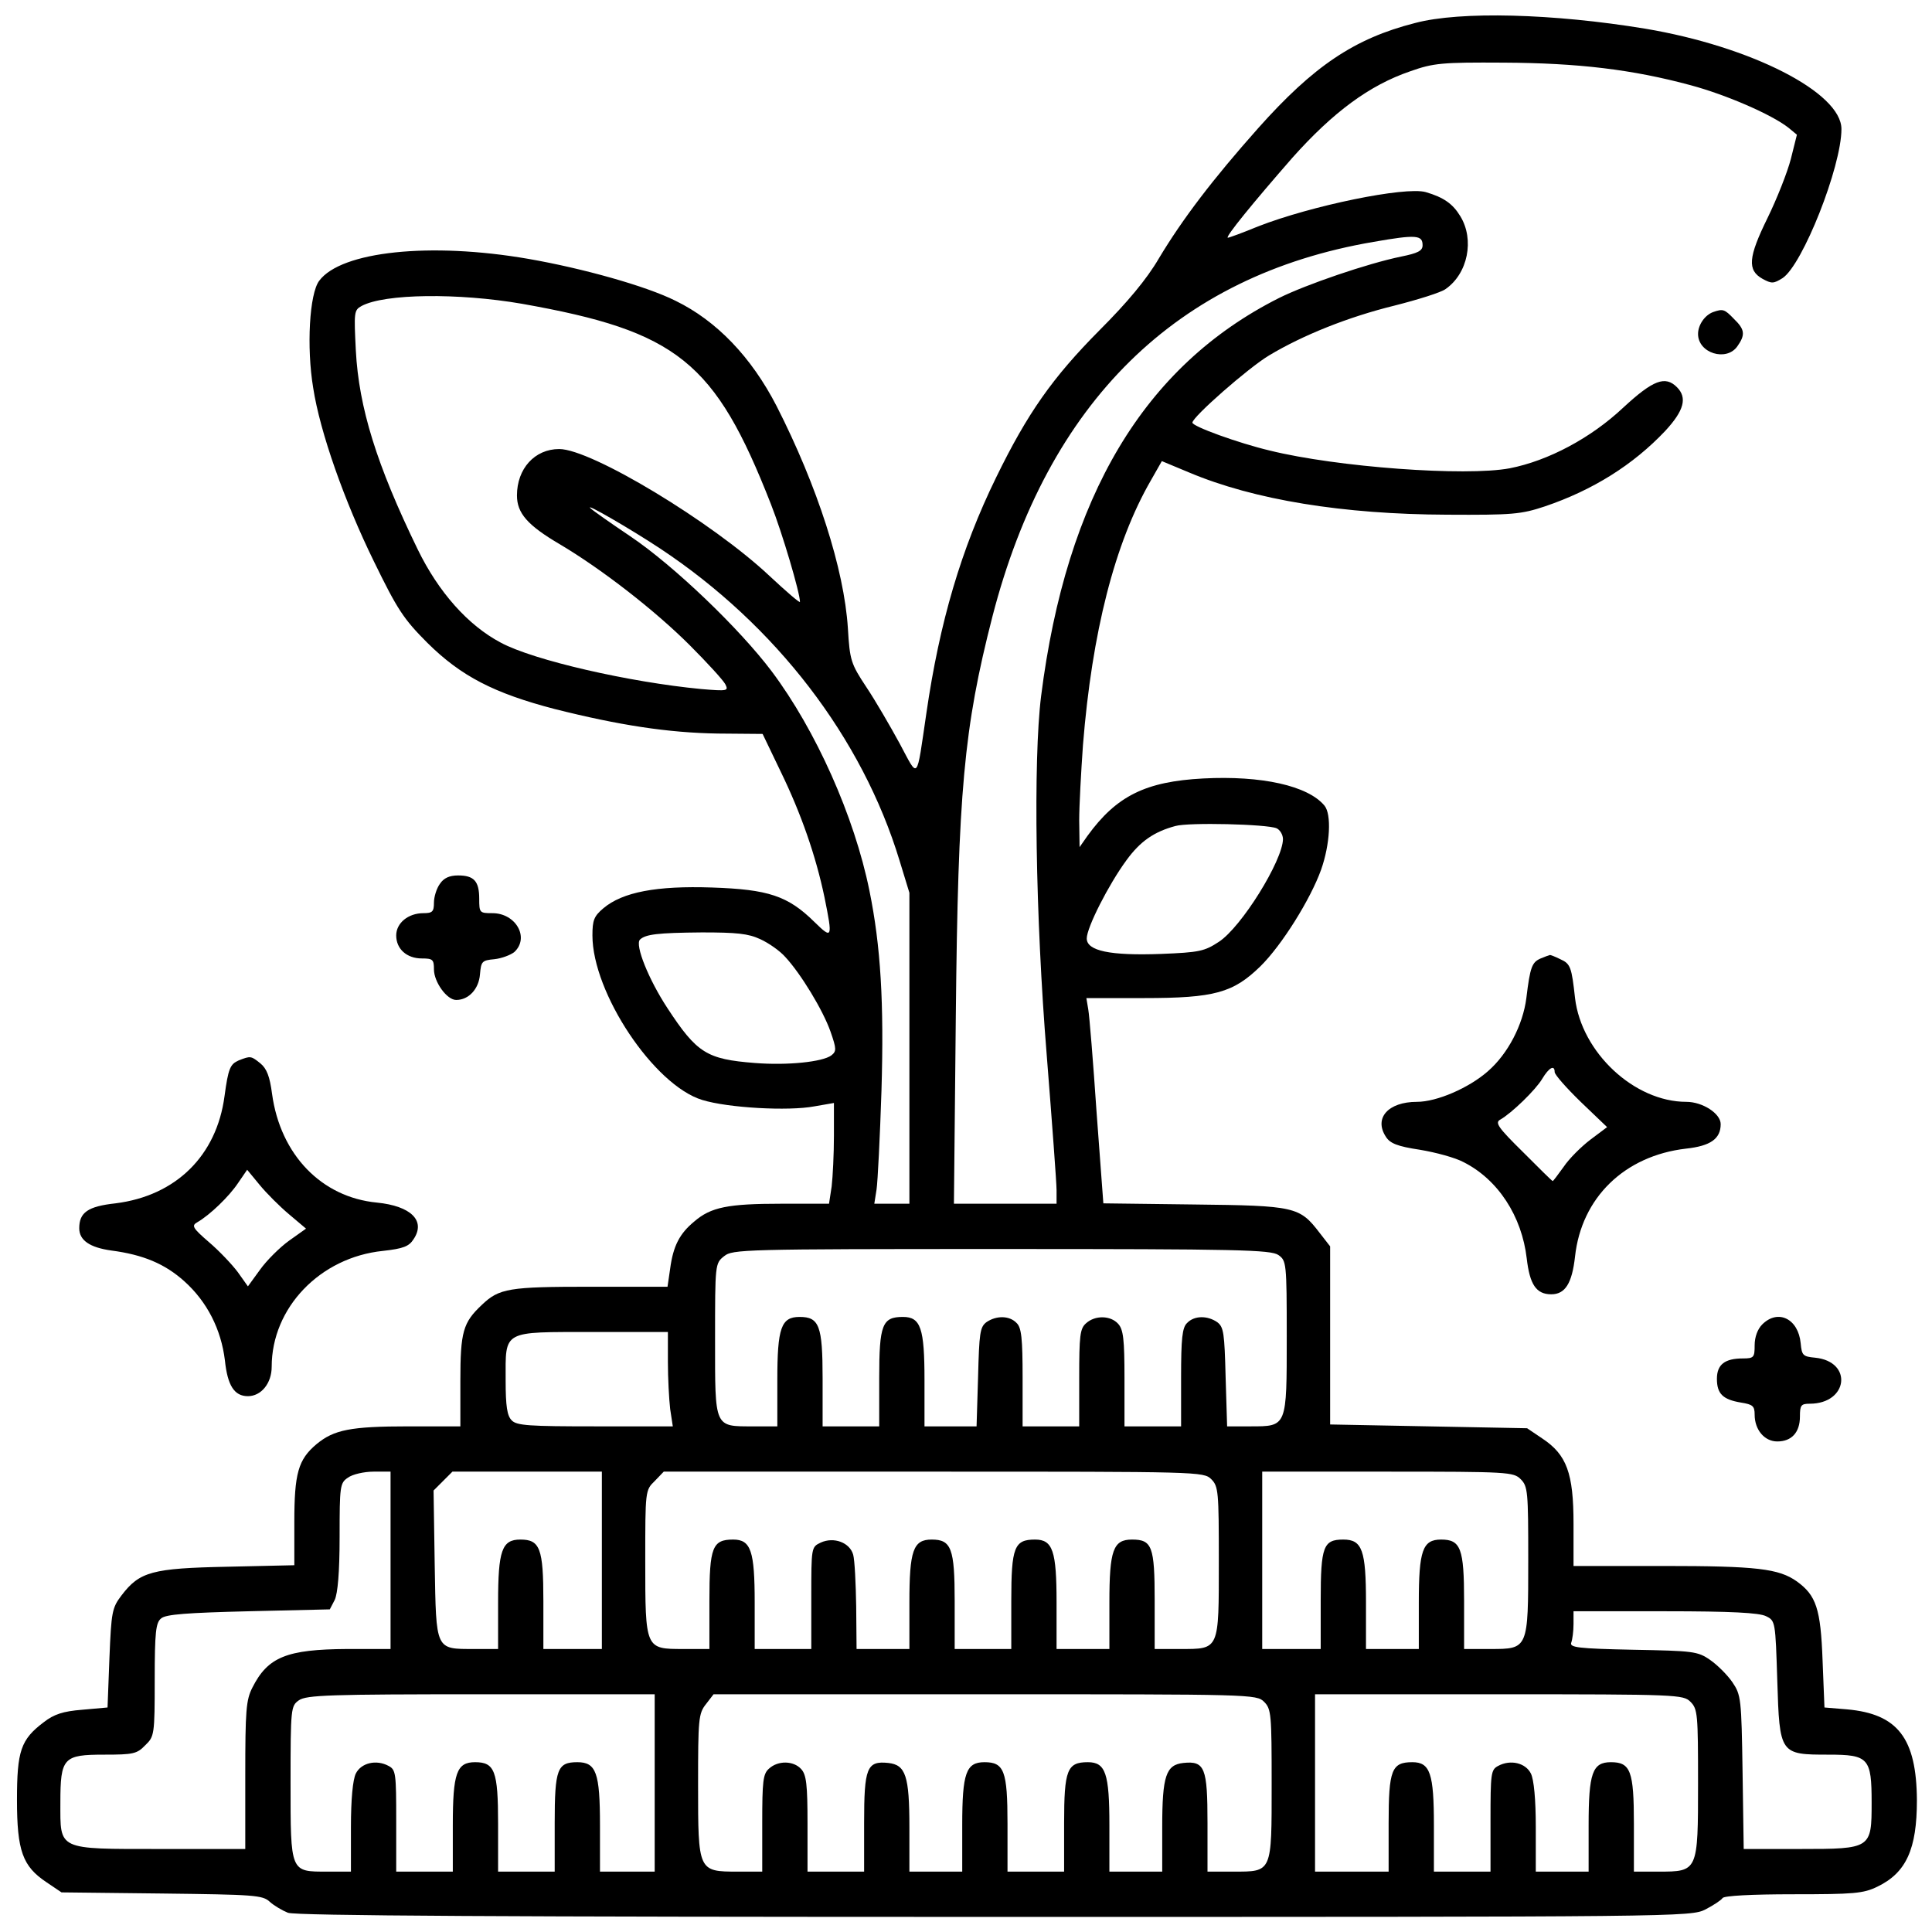 <?xml version="1.0" standalone="no"?>
<!DOCTYPE svg PUBLIC "-//W3C//DTD SVG 20010904//EN"
 "http://www.w3.org/TR/2001/REC-SVG-20010904/DTD/svg10.dtd">
<svg version="1.0" xmlns="http://www.w3.org/2000/svg"
 width="512pt" height="512pt" viewBox="0 0 512 512"
 preserveAspectRatio="xMidYMid meet">

<g transform="translate(0,512) scale(0.1,-0.1)"
fill="#000000" stroke="none">
<path d="M3750 5059 c-161 -41 -269 -114 -416 -279 -120 -135 -200 -240 -263
-345 -32 -55 -84 -117 -157 -190 -125 -126 -191 -220 -274 -390 -93 -190 -150
-384 -185 -625 -27 -183 -20 -175 -71 -80 -25 46 -64 113 -88 149 -41 62 -44
71 -49 156 -10 157 -81 377 -189 589 -67 130 -159 226 -268 279 -78 39 -246
86 -390 111 -260 45 -496 20 -554 -58 -26 -34 -34 -176 -16 -284 18 -117 83
-301 161 -460 62 -127 78 -152 142 -216 89 -88 176 -133 337 -175 171 -43 301
-63 433 -65 l118 -1 48 -100 c54 -111 93 -223 116 -333 22 -109 21 -112 -27
-65 -70 69 -122 86 -271 91 -147 5 -237 -12 -288 -55 -25 -21 -29 -32 -29 -72
0 -152 163 -397 291 -436 68 -21 228 -30 297 -17 l52 9 0 -87 c0 -48 -3 -108
-6 -134 l-7 -46 -126 0 c-142 0 -187 -9 -231 -47 -39 -32 -56 -65 -64 -125
l-7 -48 -204 0 c-216 0 -242 -4 -288 -48 -50 -47 -57 -71 -57 -202 l0 -120
-137 0 c-154 0 -198 -9 -244 -47 -49 -41 -59 -78 -59 -207 l0 -114 -177 -4
c-200 -4 -233 -13 -281 -76 -25 -33 -27 -43 -32 -166 l-5 -131 -67 -6 c-51 -4
-75 -12 -102 -33 -61 -46 -71 -76 -71 -206 0 -135 15 -176 78 -218 l40 -27
266 -3 c244 -3 267 -4 286 -22 11 -10 33 -23 48 -29 20 -8 591 -11 1873 -11
1821 0 1845 0 1884 20 21 11 41 24 45 30 4 6 76 10 187 10 161 0 186 2 223 20
77 37 105 100 105 229 -1 165 -51 229 -185 241 l-60 5 -5 125 c-5 137 -17 172
-68 209 -48 34 -106 41 -354 41 l-238 0 0 112 c0 134 -18 183 -83 226 l-40 27
-261 5 -261 5 0 236 0 236 -28 36 c-53 69 -64 72 -333 75 l-240 3 -18 242 c-9
133 -19 256 -22 272 l-5 30 153 0 c187 0 236 14 308 84 57 56 133 178 161 256
24 68 28 147 9 170 -44 53 -167 80 -321 72 -153 -8 -230 -46 -307 -152 l-21
-30 -1 71 c0 39 5 129 10 200 24 298 84 535 180 701 l29 51 72 -30 c173 -73
409 -111 684 -112 173 -1 196 1 259 22 127 43 234 110 319 200 50 54 59 88 31
116 -31 31 -63 19 -142 -54 -86 -81 -199 -141 -301 -161 -117 -22 -458 3 -636
47 -84 20 -205 64 -205 74 0 15 148 145 203 178 90 54 210 102 332 132 63 16
124 35 136 44 59 41 77 131 39 193 -20 33 -44 50 -92 64 -55 15 -303 -36 -444
-91 -41 -17 -77 -30 -80 -30 -9 0 67 93 171 212 108 121 204 192 312 229 62
22 84 24 248 23 197 -1 341 -18 496 -60 93 -25 213 -77 258 -112 l23 -19 -16
-64 c-9 -35 -37 -106 -62 -157 -51 -104 -54 -138 -13 -161 24 -13 29 -13 53 2
53 35 156 295 156 395 0 97 -240 219 -520 266 -243 40 -490 47 -610 15z m20
-589 c0 -15 -13 -21 -57 -30 -88 -18 -252 -74 -324 -110 -357 -180 -563 -525
-630 -1055 -21 -169 -15 -584 15 -952 14 -177 26 -338 26 -357 l0 -36 -136 0
-136 0 5 498 c6 594 21 762 97 1058 147 569 488 904 1010 993 114 20 130 18
130 -9z m-2387 -155 c412 -73 512 -153 660 -531 30 -76 77 -235 77 -259 0 -4
-36 27 -81 69 -151 142 -472 336 -557 336 -65 0 -112 -52 -112 -123 0 -47 28
-79 113 -129 113 -67 254 -177 345 -268 46 -46 88 -92 94 -103 9 -18 7 -19
-64 -13 -189 18 -444 76 -531 123 -87 46 -165 134 -220 247 -109 224 -156 376
-164 527 -5 101 -5 107 15 118 61 33 257 35 425 6z m367 -649 c306 -203 535
-501 634 -827 l26 -85 0 -412 0 -412 -46 0 -47 0 6 38 c3 20 9 138 13 262 7
233 -2 383 -32 530 -40 197 -142 425 -259 581 -85 113 -259 280 -375 358 -52
35 -99 68 -105 74 -18 17 108 -56 185 -107z m1633 -741 c9 -4 17 -17 17 -29
-1 -57 -110 -233 -170 -272 -38 -25 -52 -28 -153 -32 -135 -5 -197 8 -197 41
0 29 58 143 105 207 37 51 74 76 130 91 35 10 242 5 268 -6z m-1368 -294 c22
-10 52 -31 66 -47 41 -44 100 -141 120 -198 16 -46 16 -52 2 -63 -23 -17 -115
-27 -203 -20 -127 10 -153 26 -231 145 -50 76 -87 168 -73 182 15 14 46 18
164 19 92 0 123 -3 155 -18z m1373 -837 c21 -15 22 -20 22 -216 0 -240 1 -238
-96 -238 l-62 0 -4 131 c-3 116 -5 132 -22 145 -26 18 -61 18 -80 -2 -13 -12
-16 -41 -16 -145 l0 -129 -75 0 -75 0 0 127 c0 104 -3 130 -17 145 -20 22 -61
23 -85 1 -16 -14 -18 -33 -18 -145 l0 -128 -75 0 -75 0 0 129 c0 104 -3 133
-16 145 -19 20 -54 20 -80 2 -17 -13 -19 -29 -22 -145 l-4 -131 -69 0 -69 0 0
123 c0 137 -10 167 -57 167 -55 0 -63 -20 -63 -162 l0 -128 -75 0 -75 0 0 127
c0 140 -9 163 -61 163 -49 0 -59 -29 -59 -167 l0 -123 -63 0 c-105 0 -102 -6
-102 230 0 200 0 202 24 221 22 18 49 19 735 19 628 0 714 -2 734 -16z m-1618
-283 c0 -43 3 -99 6 -125 l7 -46 -206 0 c-174 0 -208 2 -221 16 -12 12 -16 37
-16 106 0 134 -11 128 232 128 l198 0 0 -79z m-735 -526 l0 -235 -115 0 c-160
-1 -210 -21 -251 -102 -17 -33 -19 -61 -19 -233 l0 -195 -225 0 c-275 0 -265
-4 -265 123 0 119 8 127 116 127 77 0 87 2 109 25 24 23 25 28 25 173 0 127 3
152 17 163 12 11 70 15 232 19 l215 5 13 25 c8 17 13 73 13 167 0 135 1 143
22 157 12 9 43 16 68 16 l45 0 0 -235z m560 0 l0 -235 -77 0 -78 0 0 127 c0
140 -9 163 -61 163 -49 0 -59 -29 -59 -167 l0 -123 -63 0 c-104 0 -101 -5
-105 224 l-3 196 25 25 25 25 198 0 198 0 0 -235z m1615 215 c19 -19 20 -33
20 -217 0 -237 2 -233 -102 -233 l-68 0 0 129 c0 143 -7 161 -60 161 -50 0
-60 -28 -60 -167 l0 -123 -70 0 -70 0 0 123 c0 137 -10 167 -57 167 -55 0 -63
-20 -63 -162 l0 -128 -75 0 -75 0 0 127 c0 140 -9 163 -61 163 -49 0 -59 -29
-59 -167 l0 -123 -70 0 -70 0 -1 113 c-1 61 -4 123 -8 137 -9 32 -51 48 -86
32 -25 -12 -25 -12 -25 -147 l0 -135 -75 0 -75 0 0 123 c0 137 -10 167 -57
167 -55 0 -63 -20 -63 -162 l0 -128 -69 0 c-101 0 -101 -1 -101 233 0 186 0
188 25 212 l24 25 716 0 c702 0 715 0 735 -20z m820 0 c19 -19 20 -33 20 -213
0 -238 0 -237 -101 -237 l-69 0 0 127 c0 140 -9 163 -61 163 -49 0 -59 -29
-59 -167 l0 -123 -70 0 -70 0 0 123 c0 139 -10 167 -60 167 -53 0 -60 -18 -60
-161 l0 -129 -77 0 -78 0 0 235 0 235 333 0 c319 0 333 -1 352 -20z m650 -363
c25 -12 25 -14 30 -171 6 -195 7 -196 136 -196 106 0 114 -9 114 -127 0 -122
-1 -123 -189 -123 l-150 0 -3 203 c-3 196 -4 205 -27 239 -13 19 -40 46 -59
59 -33 23 -45 24 -204 27 -146 3 -169 6 -164 19 3 8 6 30 6 49 l0 34 243 0
c175 0 249 -4 267 -13z m-2945 -442 l0 -235 -72 0 -73 0 0 123 c0 139 -10 167
-60 167 -53 0 -60 -18 -60 -161 l0 -129 -75 0 -75 0 0 127 c0 140 -9 163 -61
163 -49 0 -59 -29 -59 -167 l0 -123 -75 0 -75 0 0 135 c0 125 -1 135 -20 145
-33 18 -73 8 -87 -20 -8 -16 -13 -68 -13 -142 l0 -118 -62 0 c-99 0 -98 -4
-98 236 0 198 1 203 22 218 20 14 82 16 483 16 l460 0 0 -235z m1615 215 c19
-19 20 -33 20 -217 0 -237 2 -233 -102 -233 l-68 0 0 129 c0 146 -7 165 -64
159 -46 -5 -56 -34 -56 -170 l0 -118 -70 0 -70 0 0 123 c0 137 -10 167 -57
167 -55 0 -63 -20 -63 -162 l0 -128 -75 0 -75 0 0 127 c0 140 -9 163 -61 163
-49 0 -59 -29 -59 -167 l0 -123 -70 0 -70 0 0 118 c0 136 -10 165 -56 170 -57
6 -64 -13 -64 -159 l0 -129 -75 0 -75 0 0 127 c0 104 -3 130 -17 145 -20 22
-61 23 -85 1 -16 -14 -18 -33 -18 -145 l0 -128 -65 0 c-105 0 -105 1 -105 229
0 175 1 190 21 215 l20 26 720 0 c706 0 719 0 739 -20z m1130 0 c19 -19 20
-33 20 -215 0 -235 0 -235 -105 -235 l-65 0 0 127 c0 140 -9 163 -61 163 -49
0 -59 -29 -59 -167 l0 -123 -70 0 -70 0 0 118 c0 74 -5 126 -13 142 -14 28
-54 38 -87 20 -19 -10 -20 -20 -20 -145 l0 -135 -75 0 -75 0 0 123 c0 137 -10
167 -57 167 -55 0 -63 -20 -63 -162 l0 -128 -97 0 -98 0 0 235 0 235 488 0
c474 0 488 -1 507 -20z"/>
<path d="M4540 4293 c-22 -8 -40 -34 -40 -58 0 -51 75 -74 104 -33 22 31 20
45 -9 73 -25 26 -29 27 -55 18z"/>
<path d="M1166 2778 c-9 -12 -16 -35 -16 -50 0 -24 -4 -28 -28 -28 -40 0 -72
-26 -72 -59 0 -36 28 -61 68 -61 29 0 32 -3 32 -29 0 -33 34 -81 59 -81 33 0
60 29 63 68 3 34 5 37 38 40 19 2 43 11 53 19 41 38 4 103 -58 103 -34 0 -35
1 -35 38 0 47 -14 62 -56 62 -23 0 -38 -7 -48 -22z"/>
<path d="M4083 2580 c-23 -10 -28 -22 -38 -105 -9 -71 -49 -148 -102 -194 -50
-44 -135 -81 -188 -81 -76 0 -115 -43 -82 -93 11 -17 30 -25 90 -34 42 -7 94
-21 116 -33 91 -46 154 -143 167 -255 8 -69 25 -95 65 -95 37 0 55 29 63 100
17 156 131 267 294 286 65 7 92 26 92 65 0 28 -48 59 -91 59 -138 0 -278 131
-295 275 -9 82 -12 91 -39 103 -14 7 -27 12 -28 11 -1 0 -12 -4 -24 -9z m37
-301 c0 -7 31 -42 69 -79 l70 -67 -44 -33 c-25 -19 -57 -51 -71 -72 -15 -21
-28 -38 -29 -38 -2 0 -37 35 -79 77 -66 65 -75 78 -60 86 30 17 94 79 111 108
18 30 33 38 33 18z"/>
<path d="M633 2310 c-23 -10 -28 -21 -38 -95 -21 -158 -129 -264 -289 -284
-73 -8 -96 -24 -96 -66 0 -32 28 -51 85 -59 84 -11 142 -35 194 -82 60 -54 97
-127 107 -209 7 -67 25 -95 61 -95 35 0 63 34 63 78 0 156 128 290 295 307 54
6 69 12 81 31 33 49 -7 88 -97 97 -147 14 -256 127 -278 288 -6 46 -14 67 -31
81 -25 20 -26 20 -57 8z m133 -408 l45 -38 -45 -32 c-25 -18 -60 -53 -77 -77
l-32 -44 -27 38 c-15 20 -49 56 -76 79 -44 38 -47 44 -31 53 33 19 84 68 108
104 l24 35 33 -40 c18 -22 53 -57 78 -78z"/>
<path d="M4670 1610 c-12 -12 -20 -33 -20 -55 0 -32 -2 -35 -31 -35 -48 0 -69
-16 -69 -54 0 -40 16 -55 64 -63 31 -5 36 -9 36 -32 0 -40 26 -71 60 -71 38 0
60 24 60 66 0 30 3 34 26 34 102 0 115 112 14 122 -32 3 -35 6 -38 38 -6 65
-60 92 -102 50z"/>
</g>
</svg>
